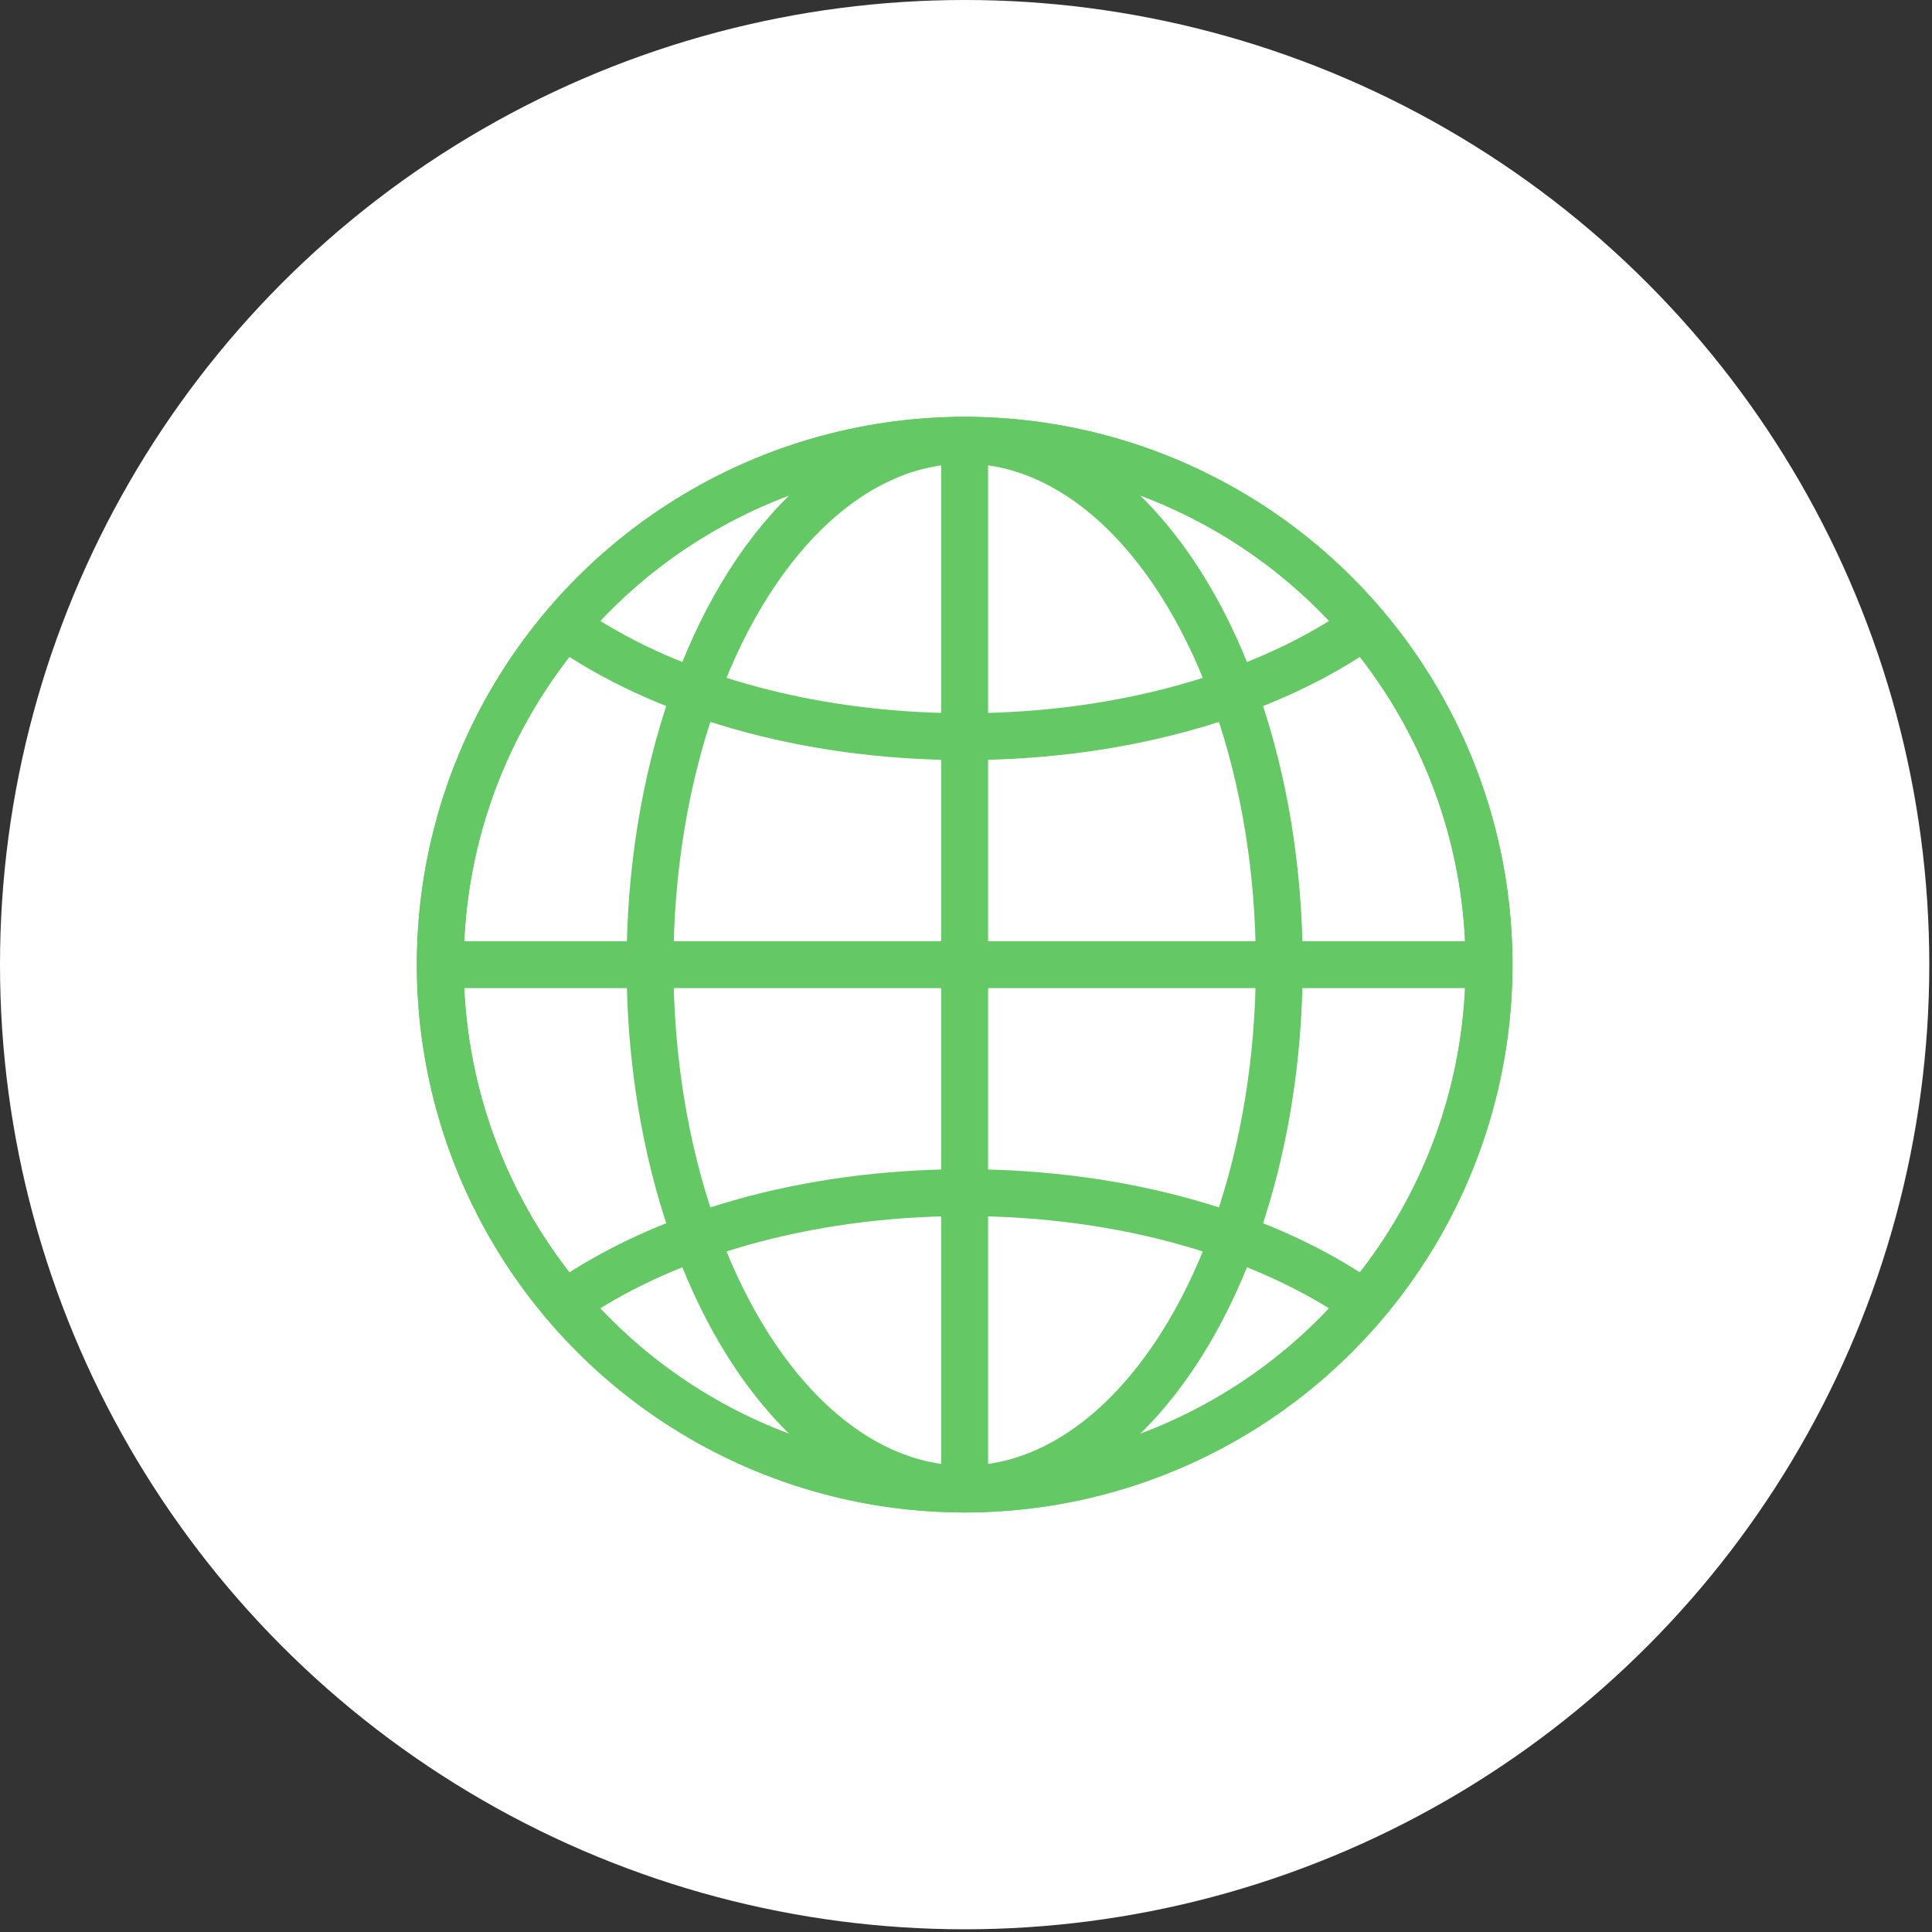 <?xml version="1.0" encoding="UTF-8"?>
<svg xmlns="http://www.w3.org/2000/svg" width="127" height="127" version="1.1" viewBox="0 0 127 127">
  <rect x="0" y="0" width="127" height="127" fill="#333333" stroke="none"/>
  <!-- Generator: Adobe Illustrator 29.1.0, SVG Export Plug-In . SVG Version: 2.1.0 Build 142)  -->
  <defs>
    <style>
      .st0, .st1 {
        fill: #6496f0;
      }

      .st2 {
        fill: #f56464;
      }

      .st3 {
        fill: #fff;
      }

      .st4 {
        stroke: #f0aa64;
      }

      .st4, .st5 {
        stroke-width: 3.081px;
      }

      .st4, .st5, .st1, .st6 {
        stroke-linejoin: round;
      }

      .st4, .st5, .st6 {
        fill: none;
      }

      .st4, .st1, .st6 {
        stroke-linecap: round;
      }

      .st5 {
        stroke: #64c864;
      }

      .st1, .st6 {
        stroke: #6496f0;
        stroke-width: 3.081px;
      }

      .st7 {
        display: none;
      }
    </style>
  </defs>
  <g id="_レイヤー_1" data-name="レイヤー_1" class="st7">
    <g>
      <circle class="st3" cx="63.411" cy="63.411" r="63.411"/>
      <g>
        <g>
          <circle class="st2" cx="87.046" cy="43.584" r="5.8"/>
          <path class="st2" d="M92.814,52.883c0-.965-2.582-1.748-5.768-1.748s-5.768.781-5.768,1.747,2.582,1.749,5.768,1.749,5.768-.783,5.768-1.748Z"/>
          <path class="st2" d="M85.409,95.426c0,1.39-.937,2.528-2.082,2.528s-2.082-1.138-2.082-2.528v-17.839c0-1.39.937-2.528,2.082-2.528s2.082,1.138,2.082,2.528v17.839Z"/>
          <path class="st2" d="M85.275,53.98l-6.052,16.628c-.476,1.307-1.745,2.055-2.821,1.664s-1.567-1.781-1.092-3.088l6-16.484"/>
          <path class="st2" d="M88.817,53.98l6.052,16.628c.476,1.307,1.745,2.055,2.821,1.664s1.567-1.781,1.092-3.088l-6-16.484"/>
          <path class="st2" d="M92.847,95.426c0,1.39-.937,2.528-2.082,2.528s-2.082-1.138-2.082-2.528v-17.839c0-1.39.937-2.528,2.082-2.528s2.082,1.138,2.082,2.528v17.839Z"/>
          <path class="st2" d="M81.246,52.883v24.835h4.164c0-.904.733-1.637,1.637-1.637s1.637.733,1.637,1.637h4.164v-24.835h-11.601Z"/>
        </g>
        <g>
          <circle class="st2" cx="64.541" cy="52.365" r="5.8"/>
          <path class="st2" d="M70.308,61.664c0-.965-2.582-1.748-5.768-1.748s-5.768.781-5.768,1.747,2.582,1.749,5.768,1.749,5.768-.783,5.768-1.748Z"/>
          <path class="st2" d="M62.904,95.426c0,1.39-.937,2.528-2.082,2.528s-2.082-1.138-2.082-2.528v-11.637c0-1.39.937-2.528,2.082-2.528s2.082,1.138,2.082,2.528v11.637Z"/>
          <path class="st2" d="M62.769,62.761l-5.51,15.139c-.476,1.307-1.745,2.055-2.821,1.664s-1.567-1.781-1.092-3.088l5.462-15.007"/>
          <path class="st2" d="M66.312,62.761l5.51,15.139c.476,1.307,1.745,2.055,2.821,1.664s1.567-1.781,1.092-3.088l-5.462-15.007"/>
          <path class="st2" d="M70.341,95.426c0,1.39-.937,2.528-2.082,2.528s-2.082-1.138-2.082-2.528v-11.637c0-1.39.937-2.528,2.082-2.528s2.082,1.138,2.082,2.528v11.637Z"/>
          <path class="st2" d="M58.74,61.664v22.262h4.164c0-.904.733-1.637,1.637-1.637s1.637.733,1.637,1.637h4.164v-22.262h-11.601Z"/>
        </g>
        <g>
          <circle class="st2" cx="41.463" cy="34.803" r="5.8"/>
          <path class="st2" d="M47.23,44.102c0-.965-2.582-1.748-5.768-1.748s-5.768.781-5.768,1.747,2.582,1.749,5.768,1.749,5.768-.783,5.768-1.748Z"/>
          <path class="st2" d="M39.825,95.426c0,1.39-.937,2.528-2.082,2.528s-2.082-1.138-2.082-2.528v-21.383c0-1.39.937-2.528,2.082-2.528s2.082,1.138,2.082,2.528v21.383Z"/>
          <path class="st2" d="M39.691,45.199l-7.738,21.259c-.476,1.307-1.745,2.055-2.821,1.664s-1.567-1.781-1.092-3.088l7.673-21.08"/>
          <path class="st2" d="M43.234,45.199l7.738,21.259c.476,1.307,1.745,2.055,2.821,1.664s1.567-1.781,1.092-3.088l-7.673-21.08"/>
          <path class="st2" d="M47.262,95.426c0,1.39-.937,2.528-2.082,2.528s-2.082-1.138-2.082-2.528v-21.383c0-1.39.937-2.528,2.082-2.528s2.082,1.138,2.082,2.528v21.383Z"/>
          <path class="st2" d="M35.662,44.102v29.654h4.164c0-.904.733-1.637,1.637-1.637s1.637.733,1.637,1.637h4.164v-29.654h-11.601Z"/>
        </g>
      </g>
    </g>
  </g>
  <g id="_レイヤー_2" data-name="レイヤー_2">
    <g>
      <circle class="st3" cx="63.411" cy="63.411" r="63.411"/>
      <g>
        <circle class="st5" cx="63.411" cy="63.411" r="34.47"/>
        <circle class="st5" cx="63.411" cy="63.411" r="34.47"/>
        <ellipse class="st5" cx="63.411" cy="63.411" rx="20.682" ry="34.47"/>
        <path class="st5" d="M89.702,41.119c-6.323,4.469-15.755,7.305-26.29,7.305s-19.967-2.836-26.29-7.305"/>
        <path class="st5" d="M37.121,85.704c6.323-4.469,15.755-7.305,26.29-7.305s19.967,2.836,26.29,7.305"/>
        <line class="st5" x1="63.411" y1="28.941" x2="63.411" y2="97.882"/>
        <line class="st5" x1="28.941" y1="63.411" x2="97.882" y2="63.411"/>
      </g>
    </g>
  </g>
  <g id="_レイヤー_3" data-name="レイヤー_3" class="st7">
    <g>
      <circle class="st3" cx="63.411" cy="63.411" r="63.411"/>
      <g>
        <g>
          <circle class="st0" cx="47.395" cy="43.512" r="5.8"/>
          <path class="st0" d="M53.162,52.81c0-.965-2.582-1.748-5.768-1.748s-5.768.781-5.768,1.747,2.582,1.749,5.768,1.749,5.768-.783,5.768-1.748Z"/>
          <path class="st0" d="M45.758,95.353c0,1.39-.937,2.528-2.082,2.528s-2.082-1.138-2.082-2.528v-17.838c0-1.39.937-2.528,2.082-2.528s2.082,1.138,2.082,2.528v17.838Z"/>
          <path class="st0" d="M49.456,54.647l6.795,9.39c.815,1.126,2.241,1.499,3.169.827s1.019-2.142.204-3.269l-6.733-9.303"/>
          <path class="st0" d="M56.569,64.464c-.654-.94-.268-2.376.858-3.191l3.954-2.861c1.126-.815,2.597-.723,3.269.204s.299,2.353-.827,3.169l-4.015,2.906c-1.126.815-2.583.713-3.238-.227Z"/>
          <path class="st0" d="M45.333,54.647l-6.795,9.39c-.815,1.126-2.241,1.499-3.169.827s-1.019-2.142-.204-3.269l6.733-9.303"/>
          <path class="st0" d="M38.22,64.464c.654-.94.268-2.376-.858-3.191l-3.954-2.861c-1.126-.815-2.597-.723-3.269.204s-.299,2.353.827,3.169l4.015,2.906c1.126.815,2.583.713,3.238-.227Z"/>
          <path class="st0" d="M53.195,95.353c0,1.39-.937,2.528-2.082,2.528s-2.082-1.138-2.082-2.528v-17.838c0-1.39.937-2.528,2.082-2.528s2.082,1.138,2.082,2.528v17.838Z"/>
          <path class="st0" d="M41.594,52.81v24.834h4.164c0-.904.733-1.637,1.637-1.637s1.637.733,1.637,1.637h4.164v-24.834h-11.601Z"/>
        </g>
        <polyline class="st6" points="29.397 97.881 61.748 97.881 61.748 81.706 77.923 81.706 77.923 65.531 94.098 65.531 94.098 28.941"/>
        <g>
          <polygon class="st1" points="90.292 37.073 94.098 28.941 94.098 37.073 90.292 37.073"/>
          <polygon class="st1" points="97.904 37.073 94.098 28.941 94.098 37.073 97.904 37.073"/>
        </g>
      </g>
    </g>
  </g>
  <g id="_レイヤー_4" data-name="レイヤー_4" class="st7">
    <g>
      <circle class="st3" cx="63.411" cy="63.411" r="63.411"/>
      <g>
        <line class="st4" x1="28.941" y1="97.882" x2="97.882" y2="97.882"/>
        <polyline class="st4" points="47.005 97.882 47.005 57.92 67.226 52.141 82.572 57.92 82.572 97.882"/>
        <polyline class="st4" points="82.572 77.709 94.342 82.142 94.342 97.882"/>
        <polyline class="st4" points="32.48 97.882 32.48 74.054 47.005 69.903"/>
        <line class="st4" x1="67.226" y1="52.141" x2="67.226" y2="97.882"/>
        <g>
          <line class="st4" x1="63.411" y1="36.09" x2="63.411" y2="28.941"/>
          <line class="st4" x1="51.89" y1="38.923" x2="48.574" y2="32.589"/>
          <line class="st4" x1="42.996" y1="46.776" x2="37.121" y2="42.702"/>
          <line class="st4" x1="74.933" y1="38.923" x2="78.248" y2="32.589"/>
          <line class="st4" x1="83.827" y1="46.776" x2="89.701" y2="42.702"/>
        </g>
      </g>
    </g>
  </g>
</svg>